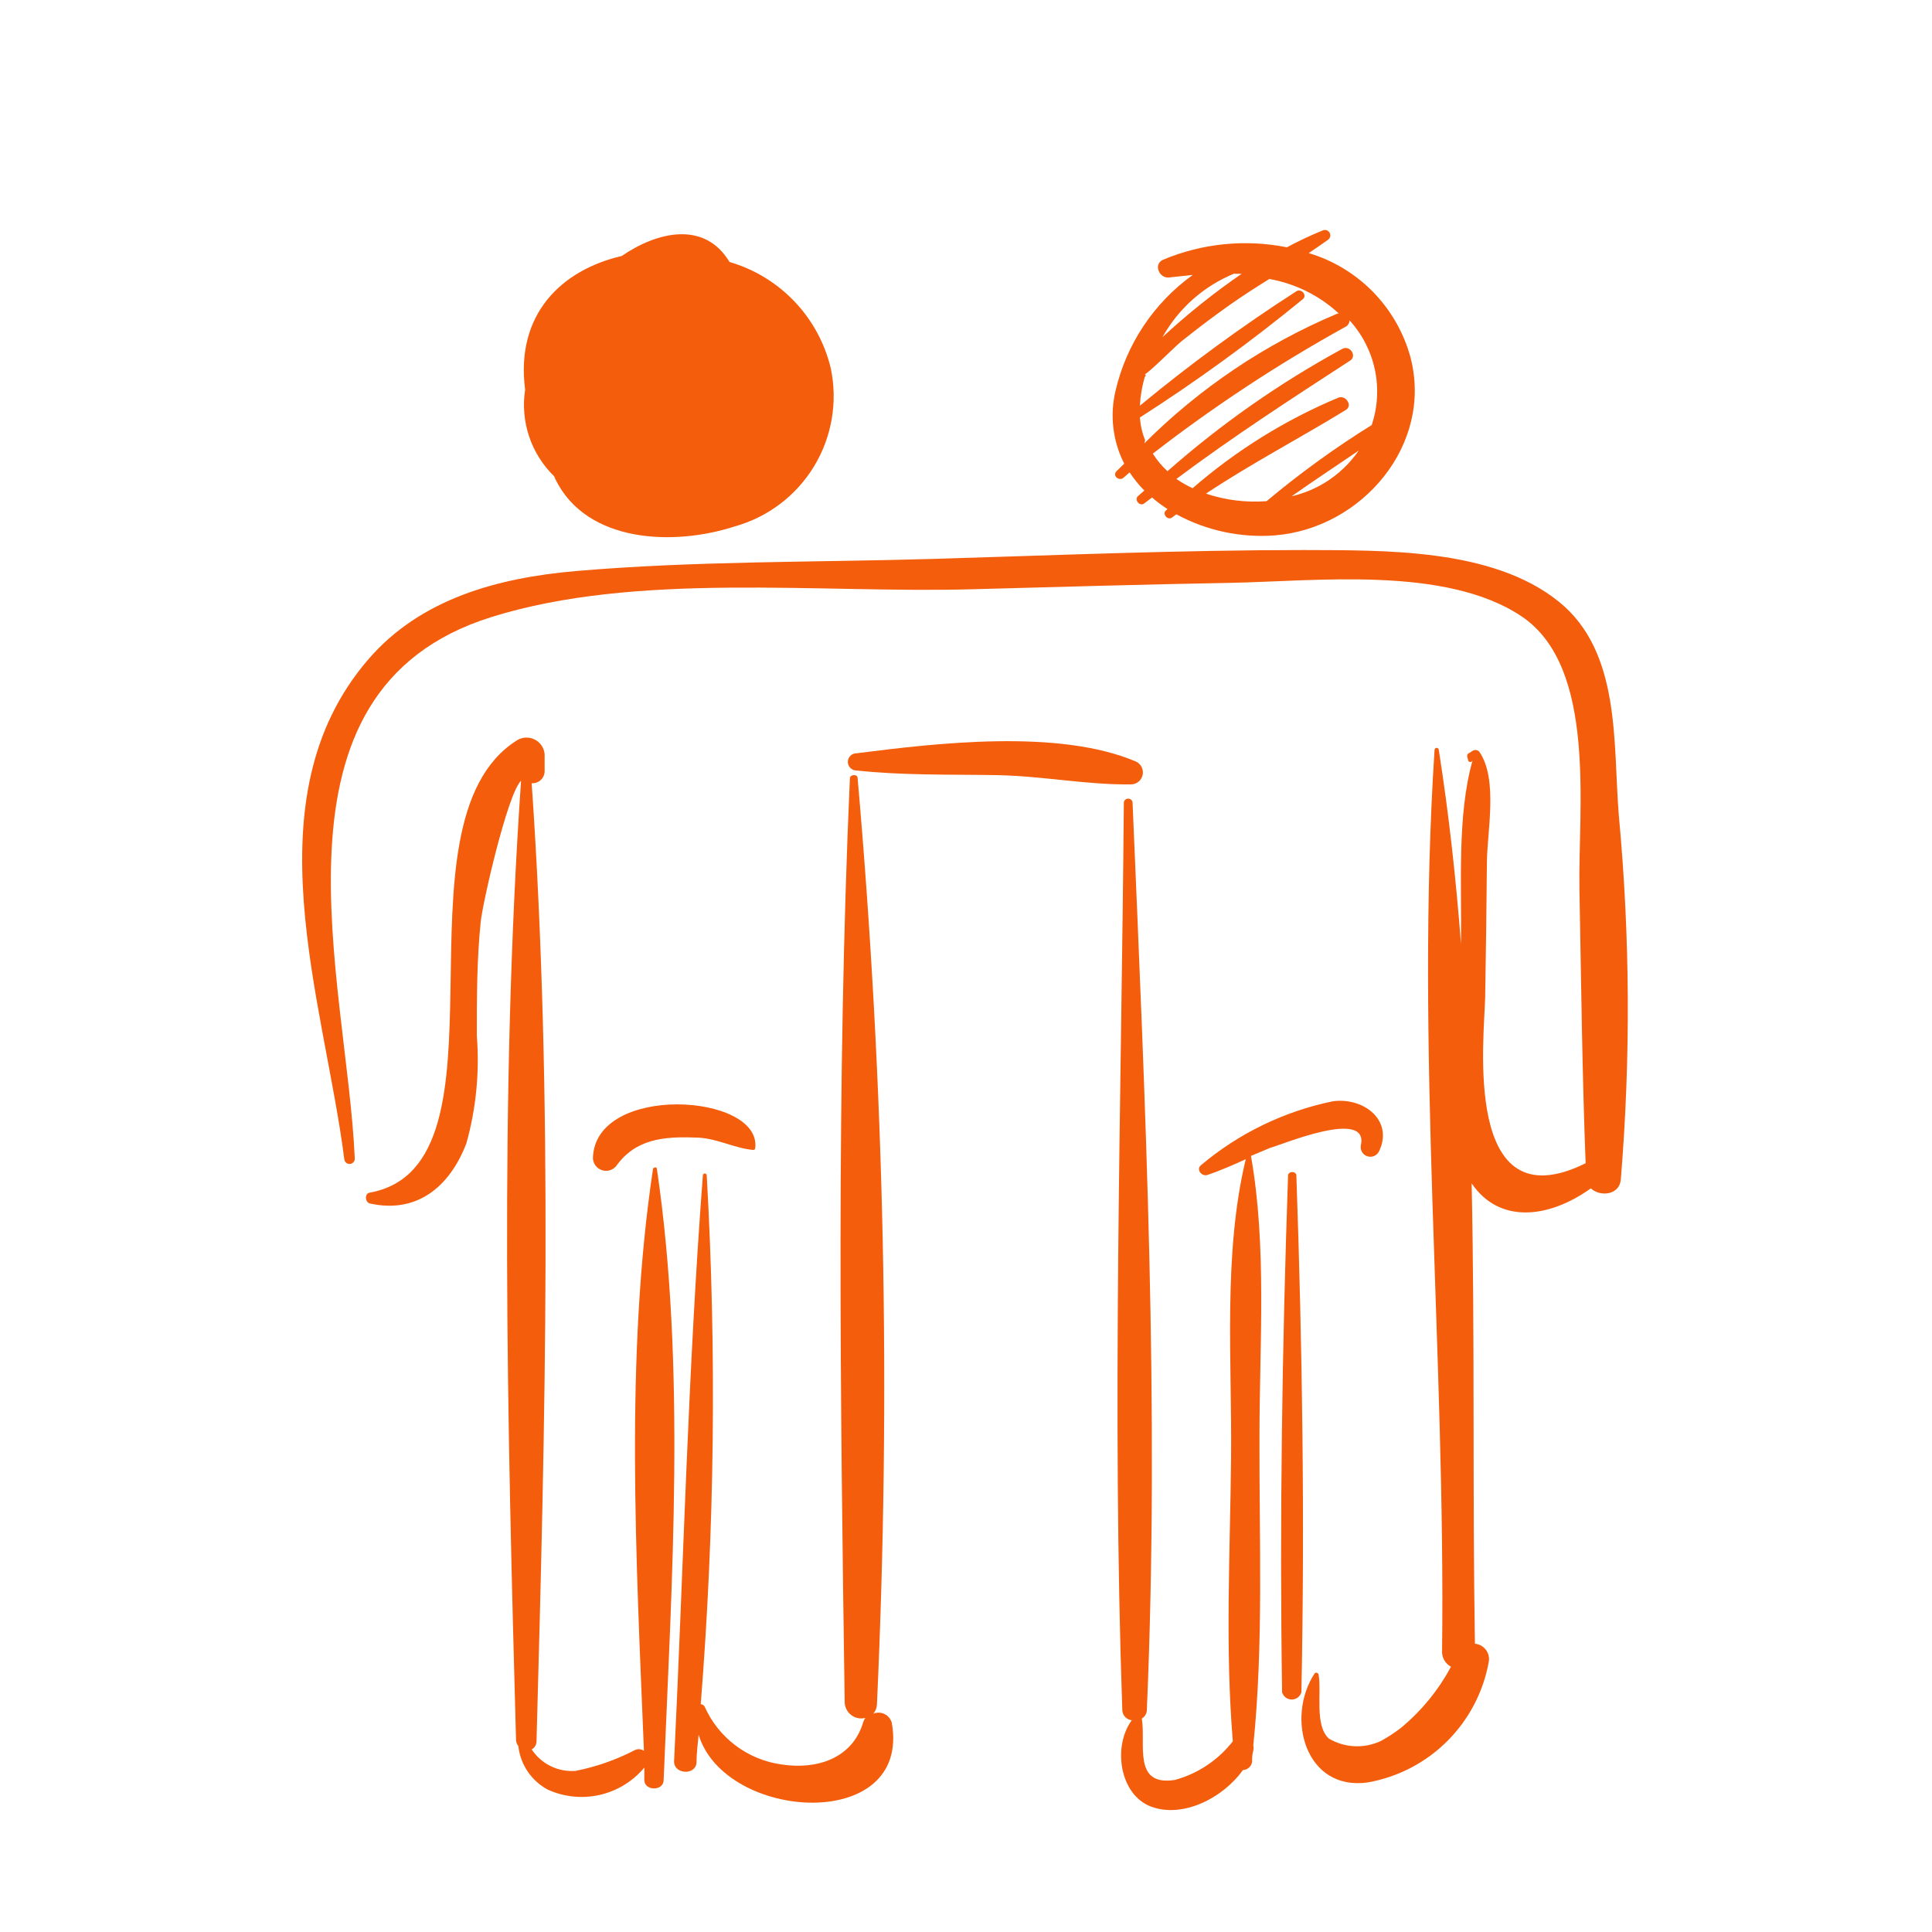 <?xml version="1.0" encoding="UTF-8"?>
<svg width="1200pt" height="1200pt" version="1.1" viewBox="0 0 1200 1200" xmlns="http://www.w3.org/2000/svg">
 <g fill="#f35d0c">
  <path d="m344.16 295.8 0.84 1.922c19.559 39.84 73.922 41.398 111.24 29.281v-0.004c20.594-5.707 38.238-19.047 49.344-37.309 11.102-18.258 14.828-40.062 10.418-60.973-3.727-15.57-11.504-29.879-22.547-41.469-11.047-11.594-24.961-20.055-40.332-24.531-15.602-25.918-45.121-18.719-66.961-3.719-37.199 8.641-66.121 36-60 83.039-3.039 19.777 3.668 39.801 18 53.762z"/>
  <path d="m1005.5 506.76c-3.719-45 1.559-101.76-37.32-133.08-41.398-33.359-108.72-31.801-158.52-32.039-76.68 0-153.6 3.238-230.28 5.519-73.68 2.16-148.56 1.199-222 7.559-48 4.199-96 17.039-128.52 54.719-74.641 86.398-27.48 212.28-15 310.68 0.23 1.789 1.871 3.051 3.66 2.82 1.789-0.234 3.051-1.871 2.82-3.66-4.801-109.8-61.68-290.16 84.84-336 90.602-28.32 204-14.641 298.68-17.281 53.281-1.441 106.56-3 159.84-3.961 53.281-0.961 134.16-10.801 181.32 20.762 47.16 31.559 35.039 120 36 169.8 1.078 56.762 1.68 113.28 3.84 169.92-76.922 38.039-62.879-78.359-62.398-102.96 0.48-27.762 0.84-55.52 1.078-83.281 0-19.32 7.199-52.32-4.801-69.48-1.301-1.266-3.375-1.266-4.68 0l-2.039 1.199c-0.566 0.465-0.844 1.195-0.719 1.922l0.602 2.281c0 1.199 2.281 1.68 2.762 0-9.719 34.441-6.719 76.801-7.199 114.36-3.121-40.68-7.559-81-13.801-120.72l-0.004-0.004c0-0.73-0.59-1.32-1.32-1.32-0.73 0-1.32 0.59-1.32 1.32-12 184.8 6.84 373.92 4.68 559.32-0.309 4.156 1.852 8.102 5.519 10.078-7.863 14.703-18.547 27.711-31.438 38.281-3.812 2.879-7.824 5.484-12 7.801-10.375 4.91-22.504 4.371-32.402-1.441-9-8.281-4.441-28.68-6.359-39.602 0-1.078-1.68-1.922-2.519-0.84-18.121 27.719-5.641 73.078 33 67.68v0.004c18.73-3.301 35.992-12.273 49.449-25.711 13.461-13.438 22.461-30.688 25.789-49.41 0.41-2.625-0.285-5.301-1.926-7.394-1.637-2.09-4.066-3.41-6.715-3.644-1.559-93.719 0-189.96-2.039-285.96 16.801 24.84 47.16 22.32 74.039 3.121 5.762 5.398 17.762 4.199 18.602-5.398v-0.004c6.191-75.211 5.789-150.82-1.199-225.96z"/>
  <path d="m705.36 472.92c-48-20.281-123.24-11.398-173.4-5.039v-0.004c-2.949 0-5.34 2.391-5.34 5.34s2.391 5.34 5.34 5.34c28.801 3.121 57.719 2.398 86.641 2.879 28.922 0.48 55.922 6.121 84 5.762 3.5-0.074 6.477-2.586 7.141-6.027 0.664-3.438-1.16-6.875-4.383-8.25z"/>
  <path d="m382.68 724.32c12-16.922 29.52-18.48 49.078-17.762 12.719 0 24 6.602 36 7.68h0.004c0.316 0.035 0.637-0.059 0.883-0.262 0.25-0.203 0.406-0.496 0.434-0.816 4.199-34.199-99.719-40.441-100.8 6.238h0.004c0.137 3.367 2.324 6.305 5.516 7.394 3.188 1.086 6.715 0.105 8.883-2.473z"/>
  <path d="m408 726c0-1.441-2.16-0.961-2.398 0-17.52 116.4-10.441 243-5.641 361.44-1.559-1.051-3.527-1.273-5.281-0.602-11.676 6.102-24.16 10.504-37.078 13.082-5.336 0.434-10.691-0.574-15.504-2.918s-8.91-5.938-11.859-10.402c1.883-1.027 3.039-3.016 3-5.16 5.398-196.8 10.559-398.52-3-594.96 2.047 0.129 4.059-0.574 5.574-1.953 1.516-1.383 2.406-3.316 2.469-5.367v-10.801c-0.367-3.938-2.769-7.394-6.328-9.113-3.562-1.719-7.762-1.449-11.074 0.715-81.121 51.602 2.039 264-91.199 280.8-3.481 0.602-2.879 6 0 6.719 28.801 6.481 49.441-9.84 60-37.32 6.055-21.73 8.246-44.352 6.481-66.84 0-24 0-47.16 2.398-70.559 0.961-10.922 16.559-79.559 25.078-87.84-13.559 196.8-8.52 398.64-3.121 595.8l0.004-0.004c0.051 1.402 0.559 2.75 1.441 3.84 1.27 11.453 8.09 21.547 18.238 27 10.121 4.606 21.473 5.762 32.309 3.289 10.84-2.469 20.57-8.43 27.691-16.969v7.68c0 6.961 12 7.078 12 0 5.039-123.36 13.922-256.68-4.199-379.56z"/>
  <path d="m542.4 1064.4c1.418-1.59 2.227-3.629 2.281-5.758 8.797-191.81 4.789-384-12-575.28 0-2.762-4.68-2.398-4.801 0-8.398 189.84-6 383.4-3.238 573.36-0.098 3.238 1.328 6.332 3.848 8.359 2.523 2.027 5.852 2.754 8.992 1.961-0.598 0.793-1.043 1.688-1.32 2.641-6.84 22.801-29.039 29.52-50.52 26.281-21.172-2.84-39.348-16.473-48-36-0.496-0.863-1.406-1.406-2.402-1.441 8.664-109.27 9.906-219 3.723-328.44 0-0.66-0.539-1.199-1.199-1.199-0.664 0-1.203 0.539-1.203 1.199-9.238 120.84-12 242.88-17.879 364.08 0 7.922 13.32 8.641 13.922 0.719 0-5.762 0.84-12 1.32-17.398 16.441 53.879 132 61.078 120-7.32v0.004c-0.613-2.394-2.234-4.406-4.445-5.512-2.211-1.105-4.793-1.195-7.078-0.25z"/>
  <path d="m845.28 711.24c-0.633 2.973 1.059 5.949 3.934 6.93 2.879 0.98 6.031-0.348 7.344-3.09 9.121-19.078-9.359-33.598-28.559-31.078-30.297 6.203-58.559 19.898-82.199 39.84-3 2.641 0.719 6.961 3.961 6 8.281-2.762 16.32-6.359 24-9.84-14.16 58.922-8.52 125.04-9.121 185.28-0.602 60.238-3.719 117.84 1.078 176.28v-0.004c-9.09 11.68-21.723 20.098-36 24-26.398 4.078-17.879-22.441-20.52-38.16 1.875-1.051 3.059-3.012 3.121-5.16 8.039-186.96-0.961-377.16-8.879-564-0.273-1.273-1.398-2.188-2.703-2.188-1.301 0-2.43 0.914-2.699 2.188-1.559 187.44-7.441 376.56-0.961 564 0.16 3.246 2.652 5.891 5.883 6.242-12 16.32-7.559 46.32 12 53.641 19.559 7.32 44.52-5.16 57-22.68 2.898-0.137 5.309-2.293 5.758-5.16 0-2.281 0-4.68 0.719-6.961h0.004c0.258-1.023 0.258-2.098 0-3.121 6.481-63.602 3.602-128.52 3.84-192 0-57.359 4.68-117.6-5.281-174.24l12-5.039c6.121-1.441 61.199-24.844 56.281-1.684z"/>
  <path d="m805.2 730.2c0-3-5.16-2.879-5.16 0-3.719 106.92-5.281 213.96-3.719 320.88 0.766 2.68 3.215 4.527 6 4.527 2.785 0 5.234-1.848 6-4.527 2.16-107.04 0.602-214.08-3.121-320.88z"/>
  <path d="m693.48 292.68c-2.762 2.879 1.68 6.481 4.441 3.961l3.719-3.238v-0.004c2.664 4.051 5.719 7.828 9.121 11.281l-3.961 3.481c-2.519 2.281 1.199 6.602 3.84 4.559l4.922-3.719h-0.004c3.035 2.613 6.242 5.019 9.602 7.199l-0.961 0.84c-2.519 2.16 1.078 6.359 3.719 4.441l2.762-2.039c18.75 10.188 40.047 14.73 61.32 13.078 54.121-4.441 98.398-56.52 84-110.88-8.539-30.918-32.387-55.266-63.121-64.441 3.961-2.641 7.922-5.398 12-8.281v0.004c1.359-0.984 1.789-2.82 1.004-4.301-0.789-1.48-2.547-2.156-4.121-1.582-7.668 3.109-15.16 6.633-22.441 10.562-25.793-5.148-52.539-2.477-76.801 7.68-6.481 2.762-2.398 12 3.84 11.039l14.52-1.559c-24.207 17.375-41.27 42.969-48 72-3.625 15.242-1.711 31.277 5.402 45.238zm129.12 7.32c-6.336 3.789-13.219 6.582-20.402 8.281 13.801-9.719 27.84-18.961 41.762-28.441-5.629 8.141-12.906 15.012-21.359 20.16zm29.398-36c-22.852 14.195-44.668 29.996-65.281 47.281-12.746 0.965-25.555-0.629-37.68-4.68 28.199-18.719 57.84-34.199 86.879-51.961 4.441-2.762 0-9.359-4.559-7.68-33.004 13.816-63.59 32.816-90.598 56.277-3.519-1.629-6.891-3.559-10.082-5.758 34.801-26.039 71.039-49.559 108-73.559 4.199-2.762 0-9.602-4.801-7.32-38.977 21.203-75.445 46.723-108.72 76.078-3.508-3.219-6.578-6.891-9.121-10.918 37.906-29.375 78.027-55.773 120-78.961 1.352-0.809 2.172-2.269 2.16-3.84 7.894 8.621 13.336 19.203 15.762 30.637 2.43 11.438 1.75 23.316-1.961 34.402zm-140.76 9.48c-1.805-4.523-2.894-9.301-3.238-14.16 35.164-22.527 68.98-47.09 101.28-73.559 2.762-2.398-0.961-6.719-3.961-4.922-33.836 21.754-66.332 45.516-97.32 71.16 0.32-6.141 1.371-12.223 3.121-18.121 0.719 0 0.602-1.078 0-1.441 3-1.32 19.32-17.879 22.801-20.52 9.48-7.559 19.078-14.879 28.922-21.84 9.84-6.961 16.922-11.398 25.559-16.801l-0.004 0.004c16.164 2.867 31.16 10.324 43.203 21.48h-0.84c-44.848 18.852-85.602 46.242-120 80.637zm55.559-103.44h4.441c-17.32 11.922-33.766 25.078-49.199 39.359 10.012-17.926 25.848-31.898 44.883-39.598z"/>
 </g>
</svg>
